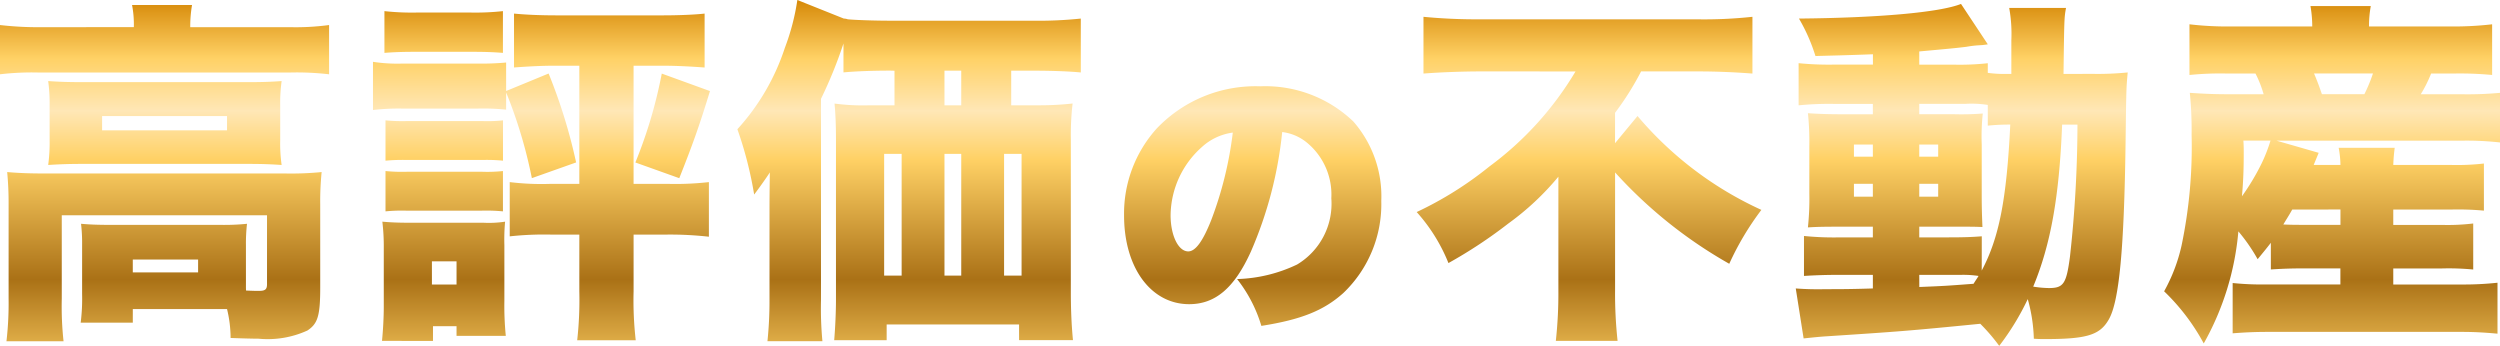 <svg xmlns="http://www.w3.org/2000/svg" xmlns:xlink="http://www.w3.org/1999/xlink" width="183.921" height="25.446" viewBox="0 0 183.921 25.446">
  <defs>
    <linearGradient id="linear-gradient" x1="0.5" x2="0.5" y2="1" gradientUnits="objectBoundingBox">
      <stop offset="0" stop-color="#d68908"/>
      <stop offset="0.153" stop-color="#ffd165"/>
      <stop offset="0.291" stop-color="#ffe7b6"/>
      <stop offset="0.419" stop-color="#ffd165"/>
      <stop offset="0.734" stop-color="#aa7116"/>
      <stop offset="1" stop-color="#ffd165"/>
    </linearGradient>
  </defs>
  <path id="パス_1" data-name="パス 1" d="M-137.114-32.6a24.266,24.266,0,0,1-3.046-.158v3.624a20.009,20.009,0,0,1,2.81-.131h18.539a20.615,20.615,0,0,1,2.862.131v-3.624a18.524,18.524,0,0,1-2.889.158h-7.326v-.131a9.6,9.6,0,0,1,.131-1.5h-4.412a7.564,7.564,0,0,1,.131,1.628Zm15.047,19.169V-16.56a12.763,12.763,0,0,1,.079-1.576,16.635,16.635,0,0,1-1.969.079h-8.114c-.945,0-1.5-.026-2.127-.079a12.133,12.133,0,0,1,.079,1.523v3.65a14.262,14.262,0,0,1-.105,2.1h3.834v-1h6.932a9.07,9.07,0,0,1,.263,2.127c.709.026,1.549.053,2.048.053a7.029,7.029,0,0,0,3.6-.6c.762-.5.945-1.077.945-3.151v-6.118a21.311,21.311,0,0,1,.105-2.39,22.818,22.818,0,0,1-2.652.105h-17.594c-1.182,0-1.969-.026-2.889-.105a23.9,23.9,0,0,1,.105,2.39v6.932a24.2,24.2,0,0,1-.158,3.125h4.2a23.789,23.789,0,0,1-.131-3.125v-6.145h15.1V-13.7c0,.394-.131.5-.6.5-.184,0-.394,0-.945-.026Zm-8.324-2.074h4.805v.945h-4.805Zm-6.118-8.771a12.477,12.477,0,0,1-.105,1.812c.84-.053,1.5-.079,2.6-.079h12c1.155,0,1.759.026,2.573.079a11.376,11.376,0,0,1-.105-1.812v-2.547a11.8,11.8,0,0,1,.105-1.812c-.762.053-1.365.079-2.495.079h-12.027c-1.26,0-1.864-.026-2.652-.079a12.1,12.1,0,0,1,.105,1.786Zm3.86-1.786h9.191v1.05h-9.191Zm29.726-1.733a34.709,34.709,0,0,1,1.891,6.3l3.256-1.155A39.732,39.732,0,0,0-99.8-29.191l-3.125,1.287V-30a20.3,20.3,0,0,1-2.127.079h-5.541a11.708,11.708,0,0,1-2.127-.131v3.545a16.378,16.378,0,0,1,2.127-.105H-105a16.637,16.637,0,0,1,2.074.079Zm5.383-1.969v8.692h-2.153a19.373,19.373,0,0,1-2.967-.131v3.991a23.518,23.518,0,0,1,2.994-.131h2.127v4.175a26.8,26.8,0,0,1-.158,3.6h4.307a25.66,25.66,0,0,1-.158-3.6v-4.175h2.468a25.628,25.628,0,0,1,3.072.158v-4.018a21.9,21.9,0,0,1-2.941.131h-2.6v-8.692h2.232c.893,0,1.943.053,2.994.131V-33.6c-.709.079-1.864.131-3.125.131h-7.72c-1.313,0-2.363-.053-3.177-.131v3.965c1.05-.079,2.074-.131,2.994-.131Zm-14.338-.945c.683-.053,1.26-.079,2.363-.079h3.991c1.129,0,1.654.026,2.363.079v-3.072a18.847,18.847,0,0,1-2.363.105h-3.991a18.582,18.582,0,0,1-2.363-.105Zm.079,7.93a13.564,13.564,0,0,1,1.576-.053h5.567a12.146,12.146,0,0,1,1.5.053v-2.967a10.65,10.65,0,0,1-1.5.053h-5.567a12.872,12.872,0,0,1-1.576-.053Zm0,3.729a12.163,12.163,0,0,1,1.523-.053h5.541a12.647,12.647,0,0,1,1.576.053v-2.967a10.874,10.874,0,0,1-1.523.053h-5.541a12.2,12.2,0,0,1-1.576-.053Zm3.493,9.532V-10.6h1.733v.709h3.624a22.163,22.163,0,0,1-.105-2.573v-4.1A14.153,14.153,0,0,1-103-18.293a7.886,7.886,0,0,1-1.6.079h-5.488c-.788,0-1.365-.026-1.943-.079a15.381,15.381,0,0,1,.105,1.969v4.307c0,.735-.053,1.733-.131,2.495Zm-.079-5.856h1.812v1.707h-1.812Zm16.911-13.812a34.426,34.426,0,0,1-1.943,6.539l3.23,1.155c.972-2.442,1.471-3.834,2.258-6.407Zm17.121-.21v2.547h-1.969a15.825,15.825,0,0,1-2.442-.131c.079.867.105,1.654.105,2.678v11.738c0,.945-.053,2.074-.131,2.994h3.86V-10.73h9.742v1.155h3.965c-.105-1.077-.158-2.206-.158-3.676V-24.306a20.272,20.272,0,0,1,.131-2.678,22.377,22.377,0,0,1-2.495.131h-2.022V-29.4h1.654c1.418,0,2.678.053,3.466.131v-3.965a30.111,30.111,0,0,1-3.624.158H-74.643c-1.234,0-2.652-.053-3.151-.105a.9.9,0,0,0-.289-.053L-81.5-34.6a16.683,16.683,0,0,1-.919,3.519,16.476,16.476,0,0,1-3.493,5.987,28,28,0,0,1,1.234,4.805c.341-.446.867-1.182,1.155-1.628-.026,1.549-.026,2.416-.026,2.573v6.854A28.207,28.207,0,0,1-83.7-9.5h4.044a25.8,25.8,0,0,1-.105-3.02v-14.81a32.326,32.326,0,0,0,1.654-4.07v2.127c.84-.079,2.048-.131,3.466-.131Zm.525,6.118v8.954h-1.287v-8.954Zm3.151,8.954v-8.954h1.234v8.954Zm0-12.526V-29.4h1.234v2.547Zm4.385,12.526v-8.954h1.287v8.954Zm20.461-10.562a3.521,3.521,0,0,1,1.765.735,4.943,4.943,0,0,1,1.849,4.138,5.21,5.21,0,0,1-2.521,4.874A10.926,10.926,0,0,1-49.15-14.07a10.322,10.322,0,0,1,1.786,3.445c2.941-.462,4.6-1.134,6.029-2.416a9.04,9.04,0,0,0,2.794-6.785,8.353,8.353,0,0,0-2.059-5.84,9.368,9.368,0,0,0-6.848-2.584,10.044,10.044,0,0,0-7.6,3.088,9.339,9.339,0,0,0-2.416,6.407c0,3.844,1.975,6.533,4.79,6.533,1.912,0,3.319-1.176,4.538-3.865A29.429,29.429,0,0,0-45.831-24.889Zm-3.634.042a27.237,27.237,0,0,1-1.576,6.407c-.63,1.6-1.176,2.332-1.7,2.332-.735,0-1.3-1.176-1.3-2.668a6.8,6.8,0,0,1,2.29-5A4.2,4.2,0,0,1-49.465-24.847Zm25.214-4.5a23.822,23.822,0,0,1-6.329,6.985A26.217,26.217,0,0,1-35.936-19,12.656,12.656,0,0,1-33.6-15.247a34.733,34.733,0,0,0,4.412-2.915,19.875,19.875,0,0,0,3.676-3.44v8.3A32.53,32.53,0,0,1-25.7-9.522h4.543a32.229,32.229,0,0,1-.184-3.781v-8.613a33.662,33.662,0,0,0,8.4,6.722,20.83,20.83,0,0,1,2.363-3.965,26.1,26.1,0,0,1-9.112-6.906l-1.654,2V-26.3a21.045,21.045,0,0,0,1.917-3.046h4.2c1.26,0,2.626.053,3.991.158v-4.175a33.209,33.209,0,0,1-4.123.184H-31.288a40.55,40.55,0,0,1-4.149-.184v4.175c1.365-.105,2.994-.158,4.28-.158Zm35.9.184c.053-4.123.053-4.123.184-4.858H7.654a10.843,10.843,0,0,1,.158,2.39v2.468H7.47a9.211,9.211,0,0,1-1.392-.079v-.709a19.28,19.28,0,0,1-2.521.105H1.037v-.972c2.285-.21,2.6-.236,3.466-.341a7.633,7.633,0,0,1,.814-.105l.394-.026c.184-.026.236-.026.368-.053L4.109-34.311c-1.576.63-6.118,1.024-11.922,1.077A13.163,13.163,0,0,1-6.6-30.477c.84-.026,2.258-.053,4.228-.131v.762H-5.292a22.535,22.535,0,0,1-2.547-.105v3.1a22.834,22.834,0,0,1,2.547-.105h2.915v.762h-2.1c-1.208,0-1.891-.026-2.678-.079a19.99,19.99,0,0,1,.105,2.442v3.466a20.13,20.13,0,0,1-.105,2.495c.814-.053,1.392-.053,2.678-.053h2.1v.788H-4.871a21.876,21.876,0,0,1-2.573-.105V-14.3c.84-.053,1.628-.079,2.547-.079h2.521v1c-1.681.053-2.416.053-3.493.053a21.73,21.73,0,0,1-2.18-.053l.578,3.676c.762-.079,1.26-.131,1.733-.158,5.2-.341,5.961-.394,11.265-.919A13.789,13.789,0,0,1,6.919-9.155a18.944,18.944,0,0,0,2.1-3.44A11.921,11.921,0,0,1,9.466-9.68c.341.026.63.026.814.026,3.072,0,4.044-.289,4.7-1.444.762-1.313,1.129-5.2,1.234-12.972.053-4.044.053-4.044.158-5.2a22.163,22.163,0,0,1-2.573.105ZM1.037-14.38h3.1A7.778,7.778,0,0,1,5.4-14.3c-.158.263-.21.315-.368.578-2.1.158-2.1.158-3.991.236Zm4.6-2.836c-.709.053-1.208.079-2.547.079H1.037v-.788H3.4c1.339,0,1.628,0,2.285.026-.026-.63-.053-1.313-.053-2.285v-3.781a15.792,15.792,0,0,1,.079-2.285,19.925,19.925,0,0,1-2.1.053H1.037v-.762H4.424a7.618,7.618,0,0,1,1.654.079v1.523a15.535,15.535,0,0,1,1.654-.079c-.263,5.462-.814,8.324-2.1,10.74Zm7.038-8.219a89.349,89.349,0,0,1-.551,9.716c-.263,2-.473,2.311-1.549,2.311a7.969,7.969,0,0,1-1.155-.105c1.287-3.1,1.917-6.617,2.127-11.922ZM-2.377-23.965v.893H-3.769v-.893Zm3.414,0H2.429v.893H1.037Zm-3.414,2.889v.945H-3.769v-.945Zm3.414,0H2.429v.945H1.037Zm25.866,6.3c.814-.053,1.471-.079,2.416-.079h2.7v1.182H26.614a21.451,21.451,0,0,1-2.521-.105v3.7c1.024-.079,1.733-.105,2.626-.105H40.925c1.024,0,1.786.053,2.652.131V-13.8a23.4,23.4,0,0,1-2.547.131H35.909v-1.182h3.571a19.044,19.044,0,0,1,2.311.079v-3.387a15.725,15.725,0,0,1-2.311.105H35.909v-1.129h4.2a20.538,20.538,0,0,1,2.468.079v-3.466a17.456,17.456,0,0,1-2.416.105H35.909c.026-.63.053-.814.105-1.26H31.892a7.143,7.143,0,0,1,.131,1.26H30.054l.368-.893-3.1-.893H40.951a22.169,22.169,0,0,1,2.81.131v-3.65a25.676,25.676,0,0,1-2.81.105h-3.02a9.949,9.949,0,0,0,.762-1.523h1.6a24.6,24.6,0,0,1,2.889.105v-3.729a24.552,24.552,0,0,1-3.177.158H34.124a8.13,8.13,0,0,1,.131-1.5H29.817a8.58,8.58,0,0,1,.131,1.5H24.04a23.647,23.647,0,0,1-3.125-.158v3.729a22.214,22.214,0,0,1,2.81-.105h2.048a8.358,8.358,0,0,1,.6,1.523H23.909c-1.024,0-1.838-.026-2.967-.105a28.116,28.116,0,0,1,.131,3.1,35.433,35.433,0,0,1-.735,8.114,12.459,12.459,0,0,1-1.287,3.387,15.491,15.491,0,0,1,2.915,3.834,20.368,20.368,0,0,0,2.547-8.245,13,13,0,0,1,1.418,2.048c.473-.578.63-.762.972-1.208Zm5.121-4.412v1.129H29.292c-.578,0-.84,0-1.471-.026.263-.446.394-.63.656-1.1Zm-1.365-8.482c-.236-.683-.368-1.024-.578-1.523h4.333a11.523,11.523,0,0,1-.63,1.523Zm-3.781,3.414a11.806,11.806,0,0,1-.63,1.628,16.991,16.991,0,0,1-1.471,2.468c.105-1.182.131-2.1.131-3.256,0-.21,0-.473-.026-.84Z" transform="translate(140.16 34.6)" fill="url(#linear-gradient)"/>
</svg>
